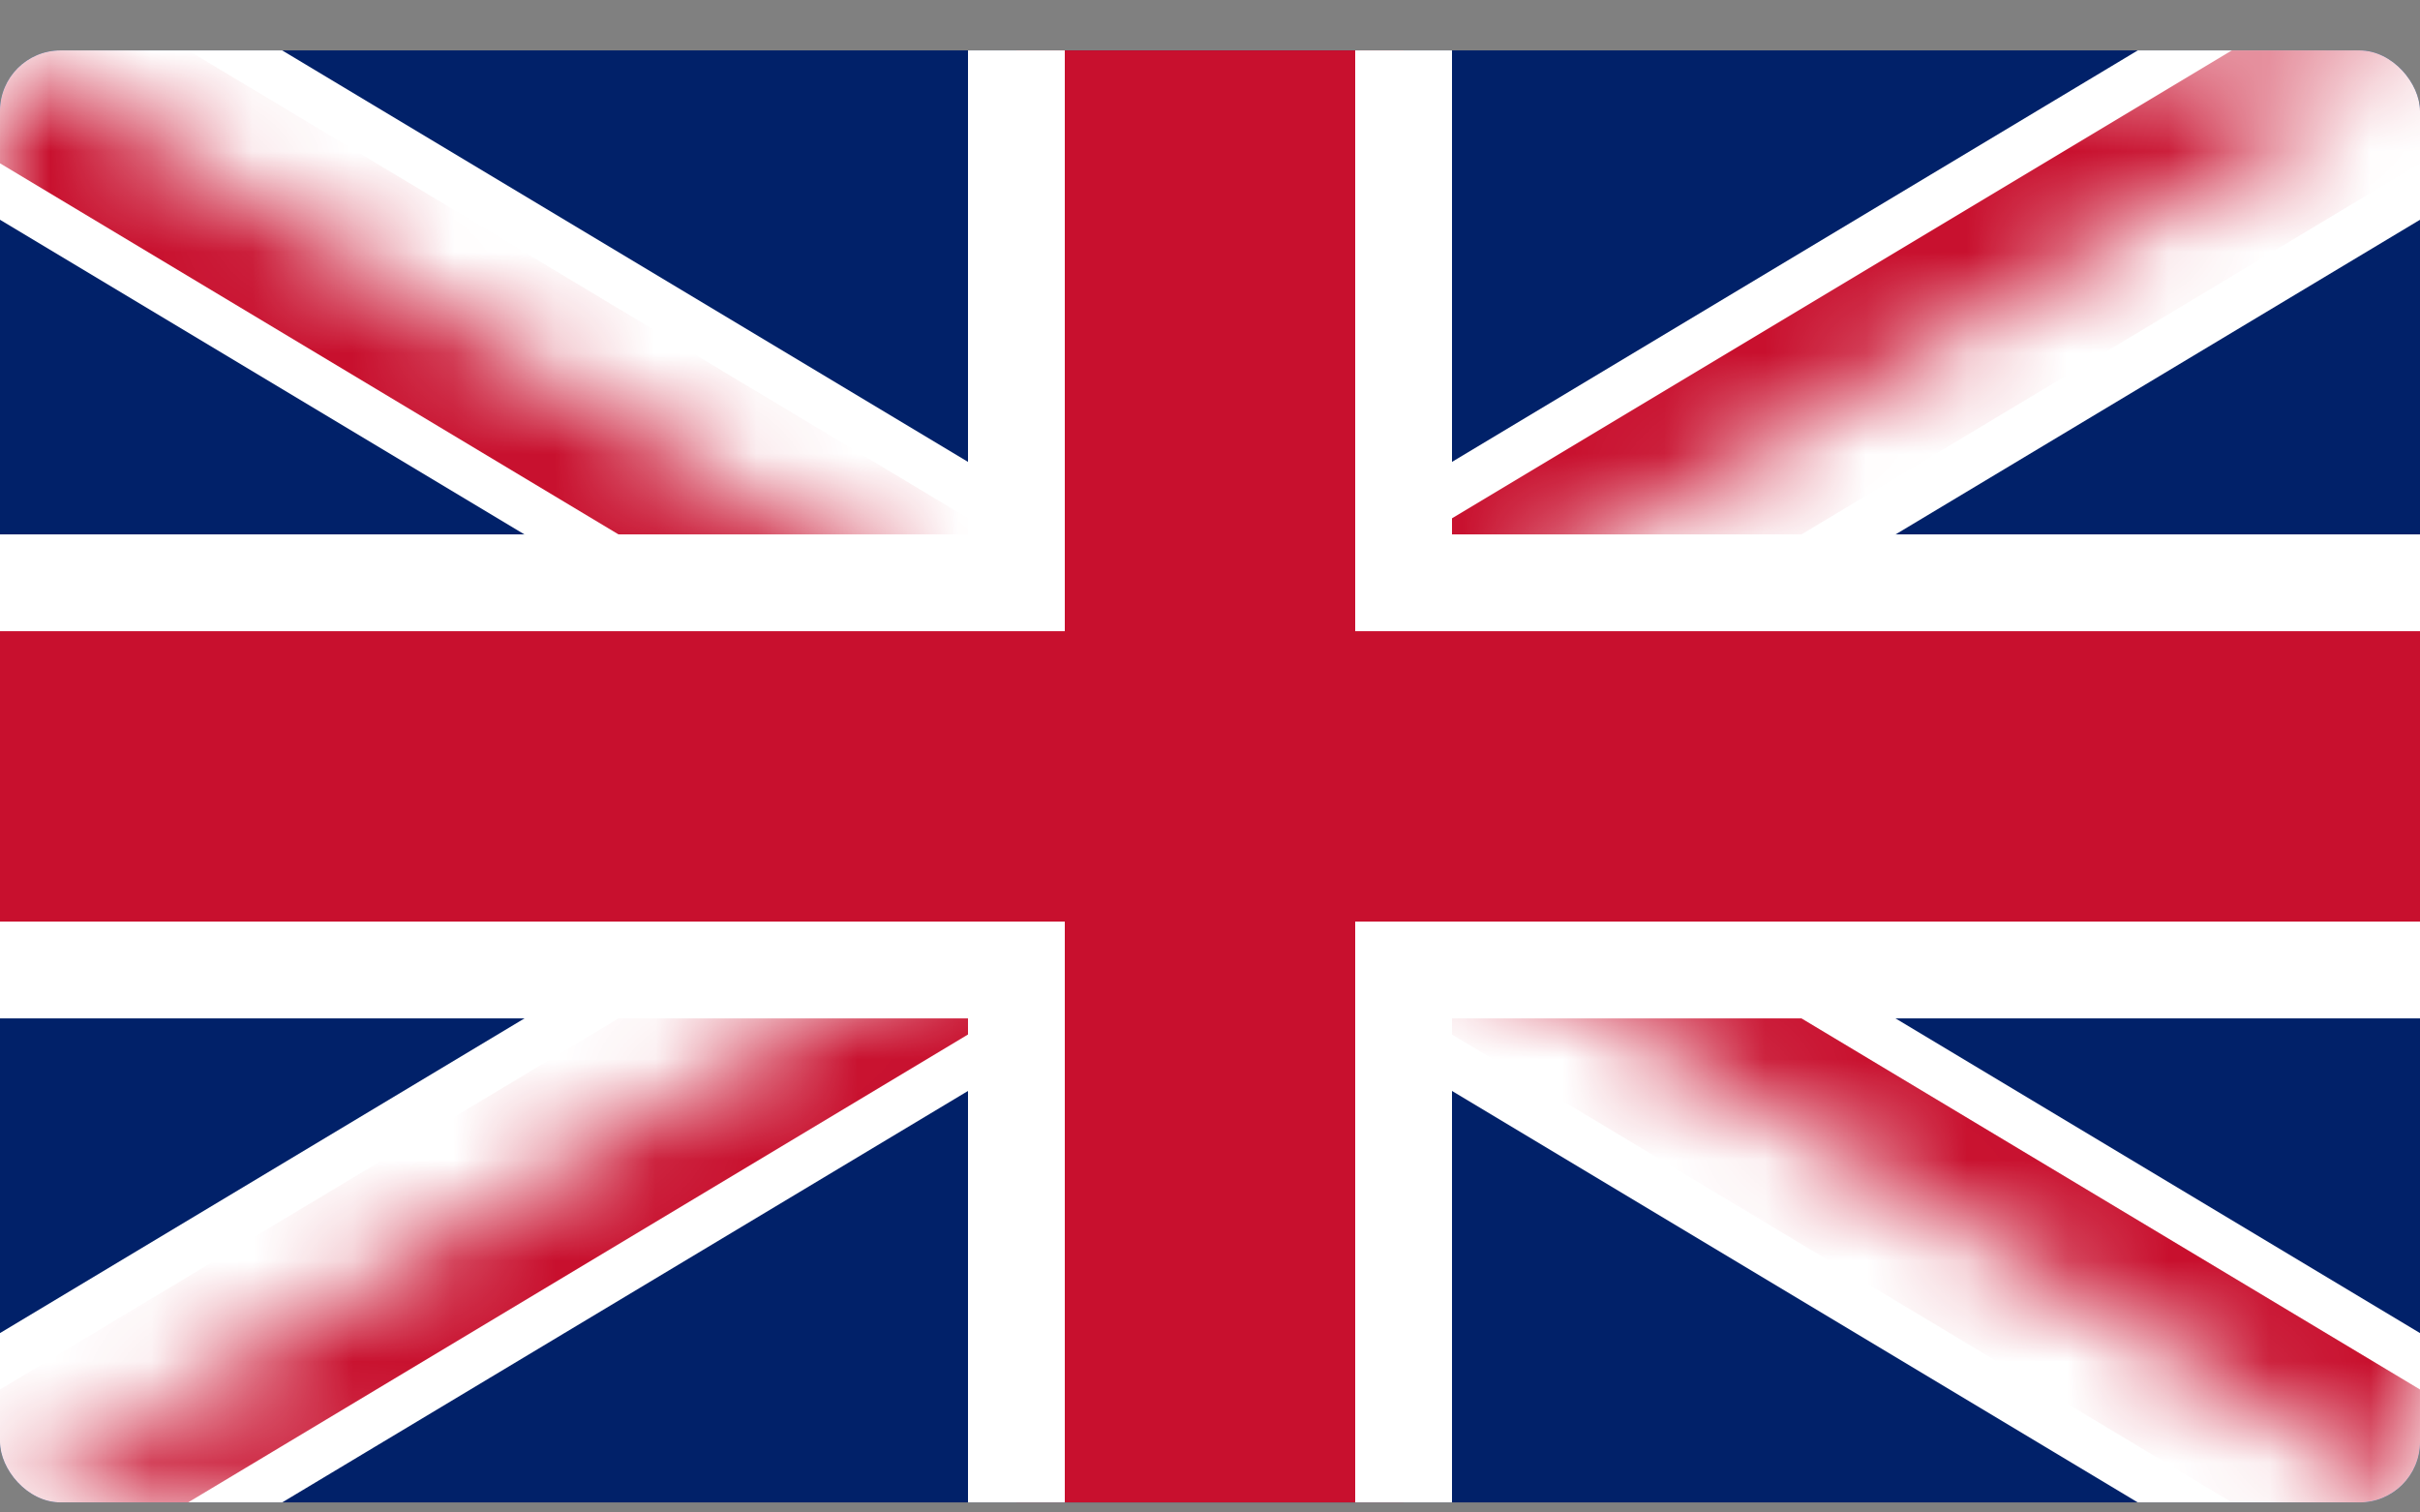 <svg width="24" height="15" fill="none" xmlns="http://www.w3.org/2000/svg"><rect width="100%" height="100%" fill="#808080" stroke="none"/><g clip-path="url(#clip0_1108_17595)"><path d="M0 .5v14.4h24V.5H0z" fill="#012169"/><path d="M0 .5l24 14.4L0 .5zm24 0L0 14.9 24 .5z" fill="#000"/><path d="M0 .5l24 14.4M24 .5L0 14.9" stroke="#fff" stroke-width="2.88"/><mask id="a" style="mask-type:luminance" maskUnits="userSpaceOnUse" x="0" y="0" width="24" height="15"><path d="M12 7.7h12v7.2L12 7.7zm0 0v7.2H0l12-7.2zm0 0H0V.5l12 7.2zm0 0V.5h12L12 7.7z" fill="#fff"/></mask><g mask="url(#a)"><path d="M0 .5l24 14.4L0 .5zm24 0L0 14.9 24 .5z" fill="#000"/><path d="M0 .5l24 14.4M24 .5L0 14.9" stroke="#C8102E" stroke-width="1.92"/></g><path d="M-.48 5.78h10.56V.02h3.84v5.76h10.56v3.84H13.92v5.76h-3.84V9.62H-.48V5.78z" fill="#C8102E" stroke="#fff" stroke-width=".96"/></g><defs><clipPath id="clip0_1108_17595"><rect y=".5" width="24" height="14.4" rx=".6" fill="#fff"/></clipPath></defs></svg>
